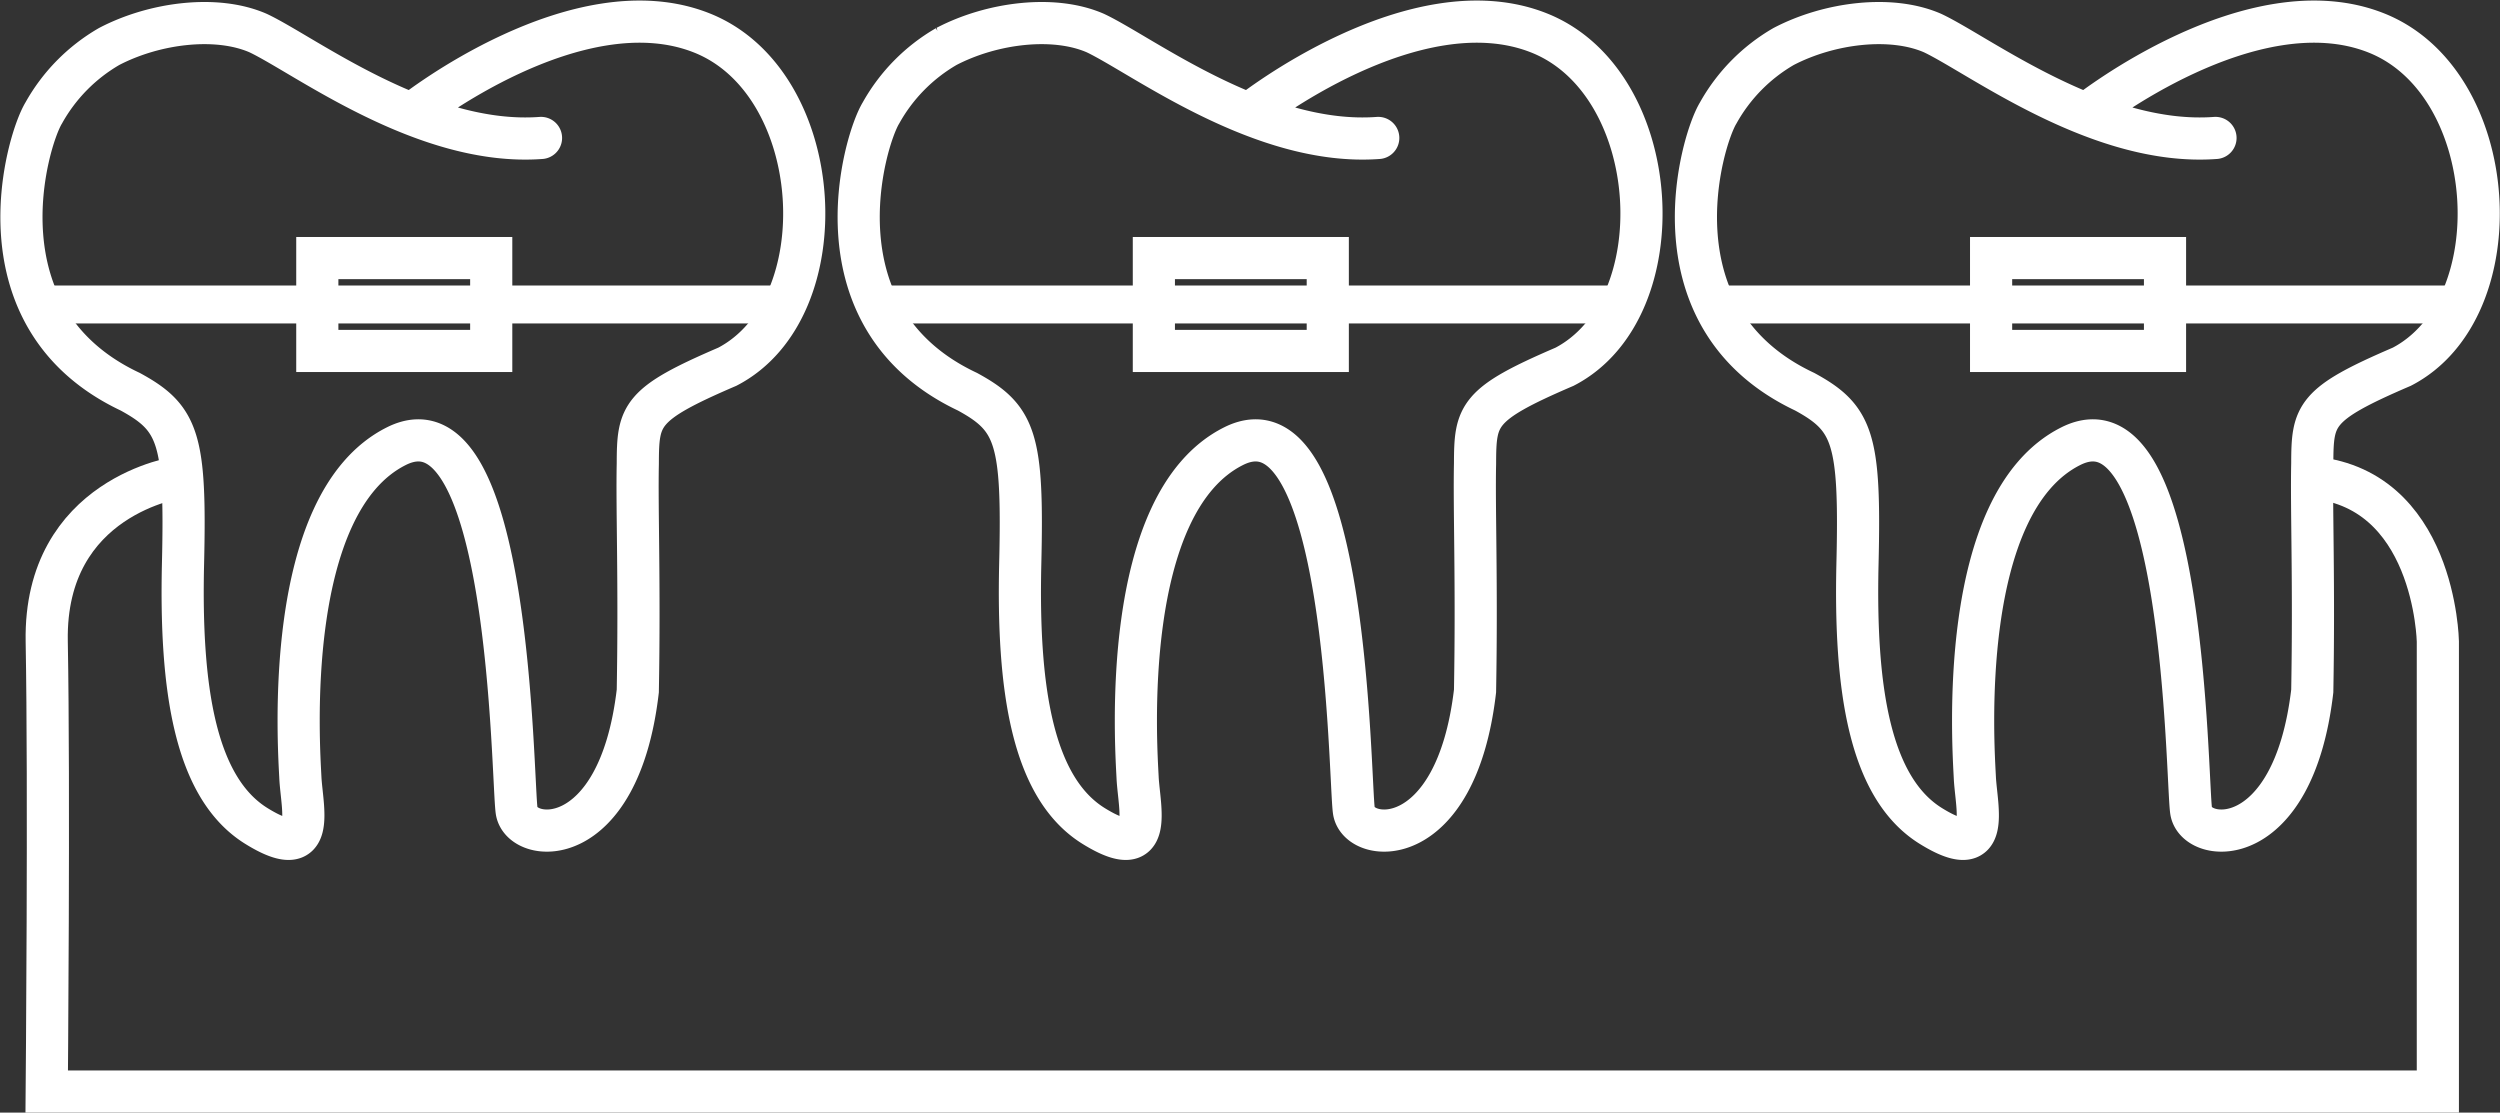 <?xml version="1.0"?>
<svg xmlns="http://www.w3.org/2000/svg" width="177.909" height="79.175" viewBox="0 0 177.909 79.175">
  <rect x="0" y="0" width="177.909" height="79.175" fill="#333333" stroke="none"/>
  <g id="Gruppe_164" data-name="Gruppe 164" transform="translate(-447.475 -2278.458)">
    <path id="Pfad_164" data-name="Pfad 164" d="M2802.8,11316.073c-8.3.617-16.8-5.893-20.13-7.463-2.967-1.295-7.377-.73-10.6.953a12.479,12.479,0,0,0-4.657,4.73c-1.236,2.025-4.915,14.621,6.152,19.838,3.445,1.875,3.968,3.342,3.759,12.213s.835,15.971,5.22,18.691,3.237-1.254,3.131-3.447-1.307-19.512,6.837-23.584,8.225,23.592,8.553,25.947,7.266,3.066,8.623-8.521c.136-7.727-.069-12.932,0-16.184.013-3.467.153-4.223,6.369-6.891,8.007-4.152,7.083-20.193-1.791-23.746s-20.551,5.684-20.551,5.684" transform="translate(-2316.825 -9027.798)" fill="none" stroke="#fff" stroke-linecap="round" stroke-width="3"/>
    <path id="Pfad_165" data-name="Pfad 165" d="M2802.8,11316.073c-8.3.617-16.8-5.893-20.13-7.463-2.967-1.295-7.377-.73-10.6.953a12.479,12.479,0,0,0-4.657,4.73c-1.236,2.025-4.915,14.621,6.152,19.838,3.445,1.875,3.968,3.342,3.759,12.213s.835,15.971,5.22,18.691,3.237-1.254,3.131-3.447-1.307-19.512,6.837-23.584,8.225,23.592,8.553,25.947,7.266,3.066,8.623-8.521c.136-7.727-.069-12.932,0-16.184.013-3.467.153-4.223,6.369-6.891,8.007-4.152,7.083-20.193-1.791-23.746s-20.551,5.684-20.551,5.684" transform="translate(-2257.244 -9027.798)" fill="none" stroke="#fff" stroke-linecap="round" stroke-width="3"/>
    <path id="Pfad_167" data-name="Pfad 167" d="M3045.478,11597.5h53.3" transform="translate(-2595.222 -9297.374)" fill="none" stroke="#fff" stroke-width="2.7"/>
    <path id="Pfad_166" data-name="Pfad 166" d="M2802.8,11316.073c-8.3.617-16.8-5.893-20.13-7.463-2.967-1.295-7.377-.73-10.6.953a12.479,12.479,0,0,0-4.657,4.73c-1.236,2.025-4.915,14.621,6.152,19.838,3.445,1.875,3.968,3.342,3.759,12.213s.835,15.971,5.22,18.691,3.237-1.254,3.131-3.447-1.307-19.512,6.837-23.584,8.225,23.592,8.553,25.947,7.266,3.066,8.623-8.521c.136-7.727-.069-12.932,0-16.184.013-3.467.153-4.223,6.369-6.891,8.007-4.152,7.083-20.193-1.791-23.746s-20.551,5.684-20.551,5.684" transform="translate(-2197.663 -9027.798)" fill="none" stroke="#fff" stroke-linecap="round" stroke-width="3"/>
    <g id="Rechteck_69" data-name="Rechteck 69" transform="translate(468.556 2295.323)" fill="none" stroke="#fff" stroke-width="3">
      <rect width="15.376" height="9.61" stroke="none"/>
      <rect x="1.5" y="1.5" width="12.376" height="6.61" fill="none"/>
    </g>
    <path id="Pfad_168" data-name="Pfad 168" d="M3045.478,11597.5h53.3" transform="translate(-2535.692 -9297.374)" fill="none" stroke="#fff" stroke-width="2.7"/>
    <g id="Rechteck_70" data-name="Rechteck 70" transform="translate(528.088 2295.323)" fill="none" stroke="#fff" stroke-width="3">
      <rect width="15.376" height="9.61" stroke="none"/>
      <rect x="1.5" y="1.5" width="12.376" height="6.61" fill="none"/>
    </g>
    <path id="Pfad_169" data-name="Pfad 169" d="M3045.478,11597.5h53.3" transform="translate(-2476.111 -9297.374)" fill="none" stroke="#fff" stroke-width="2.7"/>
    <g id="Rechteck_71" data-name="Rechteck 71" transform="translate(587.669 2295.323)" fill="none" stroke="#fff" stroke-width="3">
      <rect width="15.376" height="9.61" stroke="none"/>
      <rect x="1.5" y="1.5" width="12.376" height="6.61" fill="none"/>
    </g>
    <path id="Pfad_170" data-name="Pfad 170" d="M3055.185,11603.9s-9.611,1.318-9.422,11.684,0,32.035,0,32.035h170.161v-32.035s-.188-11.119-9.234-11.684" transform="translate(-2594.963 -9291.482)" fill="none" stroke="#fff" stroke-width="3"/>
  </g>
</svg>
